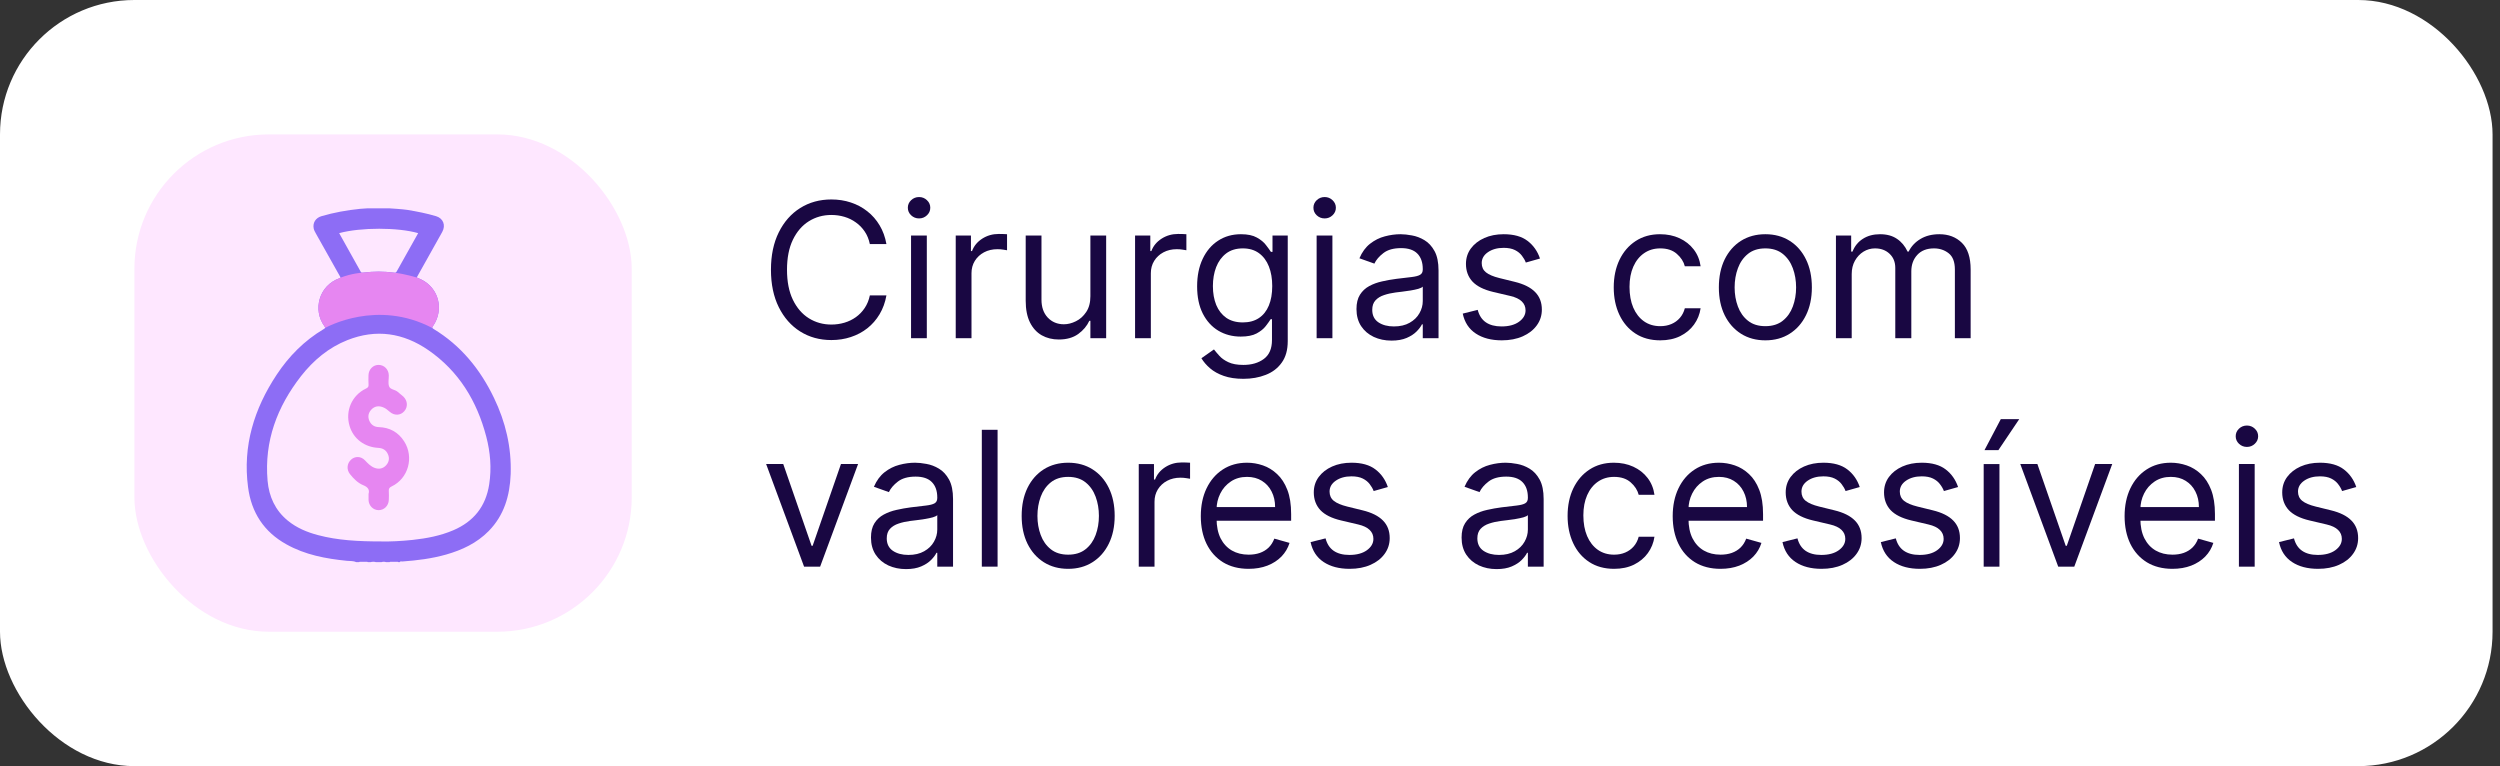 <svg xmlns="http://www.w3.org/2000/svg" width="186" height="57" viewBox="0 0 186 57" fill="none"><rect x="0" y="0" width="186" height="57" fill="#333333" stroke="none"/><rect width="185.446" height="57" rx="10" fill="white"></rect><rect x="10" y="10" width="37" height="37" rx="10" fill="#FEE7FF"></rect><path d="M29.135 36.192C28.966 36.271 28.917 36.36 28.927 36.529C28.941 36.752 28.936 36.975 28.927 37.198C28.912 37.629 28.575 37.961 28.163 37.956C27.762 37.951 27.435 37.624 27.42 37.203C27.415 37.074 27.42 36.945 27.42 36.747C27.514 36.44 27.375 36.236 27.014 36.093C26.622 35.934 26.315 35.617 26.047 35.285C25.77 34.948 25.805 34.487 26.117 34.2C26.419 33.922 26.865 33.937 27.157 34.254C27.371 34.477 27.579 34.7 27.871 34.809C28.183 34.923 28.471 34.879 28.709 34.636C28.931 34.403 29.001 34.111 28.867 33.808C28.738 33.496 28.491 33.343 28.159 33.323C27.123 33.273 26.29 32.644 26.008 31.692C25.671 30.573 26.181 29.403 27.232 28.908C27.375 28.838 27.435 28.769 27.42 28.605C27.405 28.377 27.41 28.14 27.415 27.912C27.43 27.476 27.762 27.143 28.173 27.148C28.585 27.153 28.917 27.485 28.927 27.922C28.931 28.199 28.862 28.491 28.946 28.739C29.031 28.992 29.397 28.977 29.59 29.155C29.719 29.279 29.873 29.373 30.002 29.497C30.334 29.814 30.359 30.28 30.076 30.597C29.794 30.919 29.338 30.939 28.996 30.637C28.837 30.498 28.674 30.36 28.471 30.29C28.159 30.176 27.871 30.221 27.633 30.468C27.41 30.706 27.346 30.994 27.475 31.296C27.604 31.608 27.851 31.767 28.183 31.777C28.986 31.802 29.625 32.148 30.066 32.832C30.824 34.011 30.383 35.602 29.135 36.192Z" fill="#E686F1"></path><path d="M36.755 29.61C35.729 27.469 34.287 25.705 32.26 24.476C32.072 24.362 32.196 24.293 32.251 24.204C33.043 23 32.637 21.444 31.363 20.804C31.245 20.75 31.131 20.695 31.007 20.641C31.646 19.501 32.275 18.381 32.9 17.261C33.182 16.761 32.974 16.241 32.439 16.082C31.74 15.874 31.026 15.735 30.308 15.616C29.966 15.562 29.025 15.502 29 15.502C28.99 15.502 28.99 15.502 28.98 15.502H28.811C28.767 15.502 27.573 15.497 27.518 15.502H27.3C27.27 15.502 26.849 15.527 26.795 15.537C25.814 15.636 24.847 15.809 23.906 16.087C23.48 16.216 23.252 16.582 23.341 17.009C23.371 17.157 23.455 17.276 23.519 17.405C24.129 18.485 24.733 19.566 25.343 20.651C25.308 20.671 25.288 20.685 25.264 20.695C23.718 21.245 23.247 23.059 24.139 24.273C24.178 24.328 24.193 24.367 24.183 24.397C24.173 24.427 24.139 24.451 24.089 24.481C22.652 25.333 21.498 26.493 20.576 27.89C18.911 30.413 18.049 33.168 18.455 36.24C18.698 38.133 19.644 39.575 21.304 40.496C22.707 41.284 24.243 41.567 25.814 41.725C26.047 41.75 26.289 41.72 26.512 41.824H26.715C26.76 41.78 26.82 41.805 26.874 41.8H27.211C27.265 41.805 27.325 41.78 27.37 41.824H27.573C27.702 41.785 27.84 41.785 27.974 41.824H28.375C28.494 41.785 28.613 41.785 28.727 41.824H28.98C29.03 41.78 29.089 41.805 29.143 41.8H29.48C29.535 41.805 29.595 41.78 29.639 41.824H29.738C29.783 41.73 29.872 41.78 29.936 41.775C31.032 41.696 32.122 41.562 33.187 41.26C34.371 40.923 35.471 40.412 36.358 39.51C37.508 38.341 37.934 36.874 37.994 35.274C38.063 33.272 37.612 31.389 36.755 29.61ZM25.234 17.346C26.834 16.91 29.604 16.91 31.111 17.346C30.571 18.312 30.045 19.253 29.515 20.195C29.476 20.264 29.436 20.289 29.376 20.289H29.372C29.352 20.284 29.332 20.284 29.312 20.284C28.549 20.18 27.791 20.185 27.033 20.279C26.953 20.289 26.889 20.309 26.839 20.22C26.309 19.258 25.769 18.307 25.234 17.346ZM36.398 36.027C36.145 37.692 35.229 38.807 33.727 39.451C32.756 39.867 31.735 40.055 30.704 40.169C29.857 40.259 29.01 40.298 28.42 40.283C26.646 40.283 25.14 40.204 23.663 39.813C22.85 39.599 22.072 39.277 21.408 38.732C20.477 37.969 20.011 36.949 19.907 35.759C19.654 32.811 20.625 30.254 22.399 27.98C23.326 26.8 24.451 25.859 25.848 25.304C27.989 24.456 30.011 24.764 31.879 26.057C34.133 27.618 35.486 29.833 36.18 32.494C36.482 33.648 36.581 34.828 36.398 36.027Z" fill="#8D6DF5"></path><path d="M32.148 24.396C28.064 22.255 24.343 24.321 24.184 24.401C24.194 24.371 24.18 24.331 24.14 24.277C23.248 23.063 23.719 21.249 25.265 20.699C25.29 20.689 25.309 20.674 25.344 20.654C26.152 20.342 26.915 20.288 26.915 20.288C26.969 20.288 26.954 20.293 27.034 20.283C27.792 20.189 28.55 20.184 29.313 20.288C29.333 20.288 29.353 20.288 29.373 20.293H29.378C30.111 20.377 31.008 20.645 31.008 20.645C31.132 20.699 31.246 20.753 31.365 20.808C32.638 21.447 33.044 23.003 32.252 24.207C32.197 24.292 32.172 24.321 32.148 24.396Z" fill="#E686F1"></path><path d="M175.306 36.235L174.252 36.534C174.185 36.358 174.088 36.187 173.958 36.022C173.833 35.853 173.66 35.713 173.441 35.604C173.223 35.495 172.943 35.44 172.601 35.44C172.134 35.44 171.744 35.548 171.433 35.763C171.125 35.975 170.971 36.245 170.971 36.574C170.971 36.865 171.077 37.096 171.289 37.265C171.501 37.434 171.832 37.575 172.283 37.687L173.417 37.966C174.099 38.131 174.608 38.385 174.943 38.726C175.278 39.064 175.445 39.5 175.445 40.034C175.445 40.471 175.319 40.862 175.067 41.207C174.819 41.552 174.471 41.824 174.023 42.022C173.576 42.221 173.055 42.321 172.462 42.321C171.683 42.321 171.038 42.152 170.528 41.814C170.018 41.475 169.694 40.982 169.559 40.332L170.672 40.054C170.778 40.465 170.979 40.773 171.274 40.978C171.572 41.184 171.962 41.287 172.442 41.287C172.989 41.287 173.423 41.171 173.745 40.939C174.069 40.703 174.232 40.422 174.232 40.093C174.232 39.828 174.139 39.606 173.953 39.427C173.768 39.245 173.483 39.109 173.098 39.02L171.826 38.721C171.126 38.556 170.613 38.299 170.284 37.951C169.96 37.599 169.797 37.16 169.797 36.633C169.797 36.202 169.918 35.821 170.16 35.49C170.405 35.158 170.739 34.898 171.159 34.709C171.584 34.52 172.064 34.426 172.601 34.426C173.357 34.426 173.95 34.592 174.381 34.923C174.815 35.254 175.123 35.692 175.306 36.235Z" fill="#190742"></path><path d="M166.575 42.16V34.524H167.748V42.16H166.575ZM167.171 33.251C166.942 33.251 166.745 33.173 166.58 33.017C166.417 32.862 166.336 32.674 166.336 32.456C166.336 32.237 166.417 32.05 166.58 31.894C166.745 31.738 166.942 31.66 167.171 31.66C167.4 31.66 167.595 31.738 167.758 31.894C167.924 32.05 168.006 32.237 168.006 32.456C168.006 32.674 167.924 32.862 167.758 33.017C167.595 33.173 167.4 33.251 167.171 33.251Z" fill="#190742"></path><path d="M161.63 42.321C160.894 42.321 160.259 42.158 159.726 41.834C159.196 41.505 158.786 41.048 158.498 40.461C158.213 39.871 158.07 39.185 158.07 38.403C158.07 37.621 158.213 36.931 158.498 36.335C158.786 35.735 159.187 35.268 159.701 34.933C160.218 34.595 160.821 34.426 161.511 34.426C161.908 34.426 162.301 34.492 162.689 34.625C163.077 34.757 163.43 34.973 163.748 35.271C164.066 35.566 164.32 35.957 164.509 36.444C164.697 36.931 164.792 37.531 164.792 38.244V38.741H158.906V37.727H163.599C163.599 37.296 163.513 36.912 163.34 36.574C163.171 36.235 162.929 35.969 162.614 35.773C162.303 35.578 161.935 35.48 161.511 35.48C161.043 35.48 160.639 35.596 160.298 35.828C159.96 36.056 159.699 36.355 159.517 36.723C159.335 37.091 159.244 37.485 159.244 37.906V38.582C159.244 39.159 159.343 39.648 159.542 40.049C159.744 40.446 160.024 40.75 160.382 40.959C160.74 41.164 161.156 41.267 161.63 41.267C161.938 41.267 162.217 41.224 162.465 41.137C162.717 41.048 162.934 40.915 163.116 40.74C163.299 40.561 163.44 40.339 163.539 40.074L164.673 40.392C164.553 40.776 164.353 41.114 164.071 41.406C163.789 41.694 163.441 41.92 163.027 42.082C162.613 42.241 162.147 42.321 161.63 42.321Z" fill="#190742"></path><path d="M157.15 34.523L154.326 42.16H153.132L150.309 34.523H151.581L153.689 40.609H153.769L155.877 34.523H157.15Z" fill="#190742"></path><path d="M147.586 42.161V34.525H148.759V42.161H147.586ZM147.646 33.49L148.859 31.184H150.231L148.68 33.49H147.646Z" fill="#190742"></path><path d="M145.681 36.235L144.627 36.534C144.56 36.358 144.463 36.187 144.333 36.022C144.208 35.853 144.035 35.713 143.816 35.604C143.598 35.495 143.318 35.44 142.976 35.44C142.509 35.44 142.119 35.548 141.808 35.763C141.5 35.975 141.346 36.245 141.346 36.574C141.346 36.865 141.452 37.096 141.664 37.265C141.876 37.434 142.207 37.575 142.658 37.687L143.792 37.966C144.474 38.131 144.983 38.385 145.318 38.726C145.653 39.064 145.82 39.5 145.82 40.034C145.82 40.471 145.694 40.862 145.442 41.207C145.194 41.552 144.846 41.824 144.398 42.022C143.951 42.221 143.43 42.321 142.837 42.321C142.058 42.321 141.413 42.152 140.903 41.814C140.393 41.475 140.069 40.982 139.934 40.332L141.047 40.054C141.153 40.465 141.354 40.773 141.649 40.978C141.947 41.184 142.337 41.287 142.817 41.287C143.364 41.287 143.798 41.171 144.12 40.939C144.444 40.703 144.607 40.422 144.607 40.093C144.607 39.828 144.514 39.606 144.328 39.427C144.143 39.245 143.858 39.109 143.473 39.02L142.201 38.721C141.501 38.556 140.988 38.299 140.659 37.951C140.335 37.599 140.172 37.16 140.172 36.633C140.172 36.202 140.293 35.821 140.535 35.49C140.78 35.158 141.114 34.898 141.534 34.709C141.959 34.52 142.439 34.426 142.976 34.426C143.732 34.426 144.325 34.592 144.756 34.923C145.19 35.254 145.498 35.692 145.681 36.235Z" fill="#190742"></path><path d="M138.364 36.235L137.31 36.534C137.244 36.358 137.146 36.187 137.017 36.022C136.891 35.853 136.719 35.713 136.5 35.604C136.281 35.495 136.001 35.44 135.66 35.44C135.192 35.44 134.803 35.548 134.491 35.763C134.183 35.975 134.029 36.245 134.029 36.574C134.029 36.865 134.135 37.096 134.347 37.265C134.559 37.434 134.891 37.575 135.342 37.687L136.475 37.966C137.158 38.131 137.667 38.385 138.001 38.726C138.336 39.064 138.504 39.5 138.504 40.034C138.504 40.471 138.378 40.862 138.126 41.207C137.877 41.552 137.529 41.824 137.082 42.022C136.634 42.221 136.114 42.321 135.521 42.321C134.742 42.321 134.097 42.152 133.587 41.814C133.076 41.475 132.753 40.982 132.617 40.332L133.731 40.054C133.837 40.465 134.037 40.773 134.332 40.978C134.631 41.184 135.02 41.287 135.501 41.287C136.048 41.287 136.482 41.171 136.803 40.939C137.128 40.703 137.29 40.422 137.29 40.093C137.29 39.828 137.198 39.606 137.012 39.427C136.826 39.245 136.541 39.109 136.157 39.02L134.884 38.721C134.185 38.556 133.671 38.299 133.343 37.951C133.018 37.599 132.856 37.16 132.856 36.633C132.856 36.202 132.977 35.821 133.219 35.49C133.464 35.158 133.797 34.898 134.218 34.709C134.642 34.52 135.123 34.426 135.66 34.426C136.415 34.426 137.009 34.592 137.44 34.923C137.874 35.254 138.182 35.692 138.364 36.235Z" fill="#190742"></path><path d="M128.009 42.321C127.273 42.321 126.638 42.158 126.105 41.834C125.574 41.505 125.165 41.048 124.877 40.461C124.592 39.871 124.449 39.185 124.449 38.403C124.449 37.621 124.592 36.931 124.877 36.335C125.165 35.735 125.566 35.268 126.08 34.933C126.597 34.595 127.2 34.426 127.89 34.426C128.287 34.426 128.68 34.492 129.068 34.625C129.456 34.757 129.809 34.973 130.127 35.271C130.445 35.566 130.699 35.957 130.887 36.444C131.076 36.931 131.171 37.531 131.171 38.244V38.741H125.284V37.727H129.978C129.978 37.296 129.891 36.912 129.719 36.574C129.55 36.235 129.308 35.969 128.993 35.773C128.682 35.578 128.314 35.48 127.89 35.48C127.422 35.48 127.018 35.596 126.676 35.828C126.338 36.056 126.078 36.355 125.896 36.723C125.714 37.091 125.623 37.485 125.623 37.906V38.582C125.623 39.159 125.722 39.648 125.921 40.049C126.123 40.446 126.403 40.75 126.761 40.959C127.119 41.164 127.535 41.267 128.009 41.267C128.317 41.267 128.596 41.224 128.844 41.137C129.096 41.048 129.313 40.915 129.495 40.74C129.678 40.561 129.819 40.339 129.918 40.074L131.051 40.392C130.932 40.776 130.732 41.114 130.45 41.406C130.168 41.694 129.82 41.92 129.406 42.082C128.992 42.241 128.526 42.321 128.009 42.321Z" fill="#190742"></path><path d="M120.089 42.321C119.373 42.321 118.757 42.152 118.24 41.814C117.723 41.475 117.325 41.01 117.047 40.416C116.768 39.823 116.629 39.145 116.629 38.383C116.629 37.608 116.771 36.923 117.056 36.33C117.345 35.733 117.746 35.268 118.26 34.933C118.777 34.595 119.38 34.426 120.069 34.426C120.606 34.426 121.09 34.525 121.521 34.724C121.952 34.923 122.305 35.201 122.58 35.559C122.855 35.917 123.026 36.335 123.092 36.812H121.919C121.829 36.464 121.63 36.156 121.322 35.887C121.017 35.616 120.606 35.48 120.089 35.48C119.632 35.48 119.231 35.599 118.886 35.838C118.545 36.073 118.278 36.406 118.086 36.837C117.897 37.265 117.802 37.767 117.802 38.343C117.802 38.933 117.895 39.447 118.081 39.885C118.27 40.322 118.535 40.662 118.876 40.904C119.221 41.146 119.625 41.267 120.089 41.267C120.394 41.267 120.671 41.214 120.919 41.108C121.168 41.002 121.378 40.849 121.551 40.65C121.723 40.451 121.846 40.213 121.919 39.934H123.092C123.026 40.385 122.862 40.791 122.6 41.152C122.341 41.51 121.998 41.795 121.571 42.008C121.146 42.216 120.653 42.321 120.089 42.321Z" fill="#190742"></path><path d="M111.347 42.341C110.863 42.341 110.424 42.249 110.03 42.067C109.635 41.882 109.322 41.615 109.09 41.267C108.858 40.915 108.742 40.491 108.742 39.994C108.742 39.556 108.828 39.202 109.001 38.93C109.173 38.655 109.403 38.44 109.692 38.284C109.98 38.128 110.298 38.012 110.646 37.936C110.998 37.856 111.351 37.793 111.705 37.747C112.169 37.687 112.545 37.642 112.834 37.613C113.125 37.579 113.338 37.525 113.47 37.449C113.606 37.372 113.674 37.24 113.674 37.051V37.011C113.674 36.52 113.54 36.139 113.271 35.867C113.006 35.596 112.603 35.46 112.063 35.46C111.503 35.46 111.064 35.583 110.746 35.828C110.428 36.073 110.204 36.335 110.075 36.613L108.961 36.216C109.16 35.752 109.425 35.39 109.756 35.132C110.091 34.87 110.456 34.688 110.85 34.585C111.248 34.479 111.639 34.426 112.023 34.426C112.269 34.426 112.55 34.456 112.869 34.515C113.19 34.572 113.5 34.689 113.798 34.868C114.1 35.047 114.35 35.317 114.549 35.679C114.748 36.04 114.847 36.524 114.847 37.13V42.162H113.674V41.127H113.614C113.535 41.293 113.402 41.471 113.217 41.659C113.031 41.848 112.784 42.009 112.476 42.142C112.168 42.274 111.791 42.341 111.347 42.341ZM111.526 41.287C111.99 41.287 112.381 41.195 112.7 41.013C113.021 40.831 113.263 40.596 113.425 40.307C113.591 40.019 113.674 39.716 113.674 39.397V38.324C113.624 38.383 113.515 38.438 113.346 38.488C113.18 38.534 112.988 38.575 112.769 38.612C112.554 38.645 112.343 38.675 112.138 38.701C111.936 38.725 111.772 38.744 111.646 38.761C111.341 38.801 111.056 38.865 110.79 38.955C110.529 39.041 110.317 39.172 110.154 39.348C109.995 39.52 109.915 39.755 109.915 40.054C109.915 40.461 110.066 40.77 110.368 40.978C110.673 41.184 111.059 41.287 111.526 41.287Z" fill="#190742"></path><path d="M103.255 36.235L102.201 36.534C102.135 36.358 102.037 36.187 101.908 36.022C101.782 35.853 101.609 35.713 101.391 35.604C101.172 35.495 100.892 35.44 100.55 35.44C100.083 35.44 99.694 35.548 99.382 35.763C99.074 35.975 98.92 36.245 98.92 36.574C98.92 36.865 99.026 37.096 99.238 37.265C99.45 37.434 99.781 37.575 100.232 37.687L101.366 37.966C102.049 38.131 102.557 38.385 102.892 38.726C103.227 39.064 103.394 39.5 103.394 40.034C103.394 40.471 103.268 40.862 103.016 41.207C102.768 41.552 102.42 41.824 101.972 42.022C101.525 42.221 101.005 42.321 100.411 42.321C99.632 42.321 98.988 42.152 98.477 41.814C97.967 41.475 97.644 40.982 97.508 40.332L98.621 40.054C98.728 40.465 98.928 40.773 99.223 40.978C99.521 41.184 99.911 41.287 100.391 41.287C100.938 41.287 101.372 41.171 101.694 40.939C102.019 40.703 102.181 40.422 102.181 40.093C102.181 39.828 102.088 39.606 101.903 39.427C101.717 39.245 101.432 39.109 101.048 39.02L99.775 38.721C99.076 38.556 98.562 38.299 98.234 37.951C97.909 37.599 97.746 37.16 97.746 36.633C97.746 36.202 97.867 35.821 98.109 35.49C98.355 35.158 98.688 34.898 99.109 34.709C99.533 34.52 100.013 34.426 100.55 34.426C101.306 34.426 101.899 34.592 102.33 34.923C102.764 35.254 103.073 35.692 103.255 36.235Z" fill="#190742"></path><path d="M92.9 42.321C92.164 42.321 91.529 42.158 90.995 41.834C90.465 41.505 90.056 41.048 89.767 40.461C89.482 39.871 89.34 39.185 89.34 38.403C89.34 37.621 89.482 36.931 89.767 36.335C90.056 35.735 90.457 35.268 90.971 34.933C91.488 34.595 92.091 34.426 92.78 34.426C93.178 34.426 93.571 34.492 93.959 34.625C94.346 34.757 94.699 34.973 95.017 35.271C95.336 35.566 95.589 35.957 95.778 36.444C95.967 36.931 96.061 37.531 96.061 38.244V38.741H90.175V37.727H94.868C94.868 37.296 94.782 36.912 94.61 36.574C94.441 36.235 94.199 35.969 93.884 35.773C93.572 35.578 93.204 35.48 92.78 35.48C92.313 35.48 91.909 35.596 91.567 35.828C91.229 36.056 90.969 36.355 90.787 36.723C90.604 37.091 90.513 37.485 90.513 37.906V38.582C90.513 39.159 90.613 39.648 90.811 40.049C91.014 40.446 91.294 40.75 91.652 40.959C92.01 41.164 92.425 41.267 92.9 41.267C93.208 41.267 93.486 41.224 93.735 41.137C93.987 41.048 94.204 40.915 94.386 40.74C94.568 40.561 94.709 40.339 94.809 40.074L95.942 40.392C95.823 40.776 95.622 41.114 95.341 41.406C95.059 41.694 94.711 41.92 94.296 42.082C93.882 42.241 93.417 42.321 92.9 42.321Z" fill="#190742"></path><path d="M84.723 42.162V34.526H85.856V35.679H85.936C86.075 35.301 86.327 34.995 86.691 34.759C87.056 34.524 87.467 34.406 87.924 34.406C88.01 34.406 88.118 34.408 88.248 34.411C88.377 34.414 88.475 34.419 88.541 34.426V35.619C88.501 35.609 88.41 35.594 88.267 35.575C88.128 35.551 87.981 35.54 87.825 35.54C87.454 35.54 87.122 35.618 86.831 35.773C86.542 35.926 86.314 36.138 86.144 36.41C85.979 36.678 85.896 36.985 85.896 37.33V42.162H84.723Z" fill="#190742"></path><path d="M79.472 42.321C78.783 42.321 78.178 42.157 77.657 41.828C77.14 41.5 76.736 41.041 76.444 40.451C76.156 39.861 76.012 39.172 76.012 38.383C76.012 37.588 76.156 36.893 76.444 36.3C76.736 35.707 77.14 35.246 77.657 34.918C78.178 34.59 78.783 34.426 79.472 34.426C80.161 34.426 80.765 34.59 81.282 34.918C81.802 35.246 82.206 35.707 82.495 36.3C82.786 36.893 82.932 37.588 82.932 38.383C82.932 39.172 82.786 39.861 82.495 40.451C82.206 41.041 81.802 41.5 81.282 41.828C80.765 42.157 80.161 42.321 79.472 42.321ZM79.472 41.267C79.996 41.267 80.427 41.133 80.765 40.864C81.103 40.596 81.353 40.242 81.515 39.805C81.678 39.367 81.759 38.894 81.759 38.383C81.759 37.873 81.678 37.397 81.515 36.956C81.353 36.516 81.103 36.159 80.765 35.887C80.427 35.616 79.996 35.48 79.472 35.48C78.948 35.48 78.517 35.616 78.179 35.887C77.841 36.159 77.591 36.516 77.429 36.956C77.266 37.397 77.185 37.873 77.185 38.383C77.185 38.894 77.266 39.367 77.429 39.805C77.591 40.242 77.841 40.596 78.179 40.864C78.517 41.133 78.948 41.267 79.472 41.267Z" fill="#190742"></path><path d="M74.22 31.977V42.158H73.047V31.977H74.22Z" fill="#190742"></path><path d="M67.406 42.341C66.922 42.341 66.483 42.249 66.088 42.067C65.694 41.882 65.381 41.615 65.149 41.267C64.917 40.915 64.801 40.491 64.801 39.994C64.801 39.556 64.887 39.202 65.059 38.93C65.232 38.655 65.462 38.44 65.75 38.284C66.039 38.128 66.357 38.012 66.705 37.936C67.056 37.856 67.409 37.793 67.764 37.747C68.228 37.687 68.604 37.642 68.892 37.613C69.184 37.579 69.396 37.525 69.529 37.449C69.665 37.372 69.733 37.24 69.733 37.051V37.011C69.733 36.52 69.598 36.139 69.33 35.867C69.065 35.596 68.662 35.46 68.122 35.46C67.562 35.46 67.123 35.583 66.804 35.828C66.486 36.073 66.262 36.335 66.133 36.613L65.019 36.216C65.218 35.752 65.484 35.39 65.815 35.132C66.15 34.87 66.514 34.688 66.909 34.585C67.306 34.479 67.698 34.426 68.082 34.426C68.327 34.426 68.609 34.456 68.927 34.515C69.249 34.572 69.559 34.689 69.857 34.868C70.159 35.047 70.409 35.317 70.608 35.679C70.806 36.04 70.906 36.524 70.906 37.13V42.162H69.733V41.127H69.673C69.593 41.293 69.461 41.471 69.275 41.659C69.09 41.848 68.843 42.009 68.534 42.142C68.226 42.274 67.85 42.341 67.406 42.341ZM67.585 41.287C68.049 41.287 68.44 41.195 68.758 41.013C69.08 40.831 69.322 40.596 69.484 40.307C69.65 40.019 69.733 39.716 69.733 39.397V38.324C69.683 38.383 69.573 38.438 69.404 38.488C69.239 38.534 69.046 38.575 68.828 38.612C68.612 38.645 68.402 38.675 68.196 38.701C67.994 38.725 67.83 38.744 67.704 38.761C67.399 38.801 67.114 38.865 66.849 38.955C66.587 39.041 66.375 39.172 66.213 39.348C66.054 39.52 65.974 39.755 65.974 40.054C65.974 40.461 66.125 40.77 66.427 40.978C66.731 41.184 67.118 41.287 67.585 41.287Z" fill="#190742"></path><path d="M63.841 34.523L61.017 42.16H59.824L57 34.523H58.273L60.381 40.609H60.46L62.568 34.523H63.841Z" fill="#190742"></path><path d="M136.594 25.162V17.525H137.727V18.718H137.827C137.986 18.311 138.243 17.994 138.597 17.769C138.952 17.54 139.378 17.426 139.875 17.426C140.379 17.426 140.798 17.54 141.133 17.769C141.471 17.994 141.734 18.311 141.923 18.718H142.003C142.198 18.324 142.492 18.011 142.883 17.779C143.274 17.543 143.743 17.426 144.29 17.426C144.973 17.426 145.531 17.64 145.965 18.067C146.399 18.491 146.616 19.153 146.616 20.051V25.162H145.443V20.051C145.443 19.487 145.289 19.085 144.981 18.843C144.673 18.601 144.31 18.48 143.892 18.48C143.355 18.48 142.939 18.642 142.644 18.967C142.349 19.288 142.202 19.696 142.202 20.19V25.162H141.009V19.931C141.009 19.497 140.868 19.148 140.586 18.883C140.304 18.614 139.941 18.48 139.497 18.48C139.192 18.48 138.907 18.561 138.642 18.723C138.38 18.886 138.168 19.111 138.006 19.399C137.847 19.684 137.767 20.014 137.767 20.389V25.162H136.594Z" fill="#190742"></path><path d="M131.343 25.321C130.654 25.321 130.049 25.157 129.528 24.828C129.011 24.5 128.607 24.041 128.315 23.451C128.027 22.861 127.883 22.172 127.883 21.383C127.883 20.588 128.027 19.893 128.315 19.3C128.607 18.707 129.011 18.246 129.528 17.918C130.049 17.59 130.654 17.426 131.343 17.426C132.032 17.426 132.636 17.59 133.153 17.918C133.673 18.246 134.077 18.707 134.366 19.3C134.657 19.893 134.803 20.588 134.803 21.383C134.803 22.172 134.657 22.861 134.366 23.451C134.077 24.041 133.673 24.5 133.153 24.828C132.636 25.157 132.032 25.321 131.343 25.321ZM131.343 24.267C131.867 24.267 132.298 24.133 132.636 23.864C132.974 23.596 133.224 23.242 133.386 22.805C133.549 22.367 133.63 21.894 133.63 21.383C133.63 20.873 133.549 20.397 133.386 19.956C133.224 19.515 132.974 19.159 132.636 18.887C132.298 18.616 131.867 18.48 131.343 18.48C130.819 18.48 130.388 18.616 130.05 18.887C129.712 19.159 129.462 19.515 129.3 19.956C129.137 20.397 129.056 20.873 129.056 21.383C129.056 21.894 129.137 22.367 129.3 22.805C129.462 23.242 129.712 23.596 130.05 23.864C130.388 24.133 130.819 24.267 131.343 24.267Z" fill="#190742"></path><path d="M123.523 25.321C122.807 25.321 122.19 25.152 121.673 24.814C121.156 24.476 120.759 24.01 120.48 23.416C120.202 22.823 120.062 22.145 120.062 21.383C120.062 20.608 120.205 19.923 120.49 19.33C120.778 18.733 121.179 18.268 121.693 17.933C122.21 17.595 122.813 17.426 123.503 17.426C124.04 17.426 124.524 17.525 124.955 17.724C125.385 17.923 125.738 18.201 126.013 18.559C126.289 18.917 126.459 19.335 126.526 19.812H125.352C125.263 19.464 125.064 19.156 124.756 18.887C124.451 18.616 124.04 18.48 123.523 18.48C123.065 18.48 122.664 18.599 122.32 18.838C121.978 19.073 121.711 19.406 121.519 19.837C121.33 20.265 121.236 20.767 121.236 21.343C121.236 21.933 121.329 22.447 121.514 22.885C121.703 23.322 121.968 23.662 122.31 23.904C122.654 24.146 123.059 24.267 123.523 24.267C123.828 24.267 124.104 24.214 124.353 24.108C124.602 24.002 124.812 23.849 124.984 23.65C125.157 23.451 125.279 23.213 125.352 22.934H126.526C126.459 23.385 126.295 23.791 126.033 24.152C125.775 24.51 125.432 24.795 125.004 25.008C124.58 25.216 124.086 25.321 123.523 25.321Z" fill="#190742"></path><path d="M114.575 19.235L113.521 19.534C113.455 19.358 113.357 19.187 113.228 19.022C113.102 18.853 112.93 18.713 112.711 18.604C112.492 18.495 112.212 18.44 111.871 18.44C111.403 18.44 111.014 18.548 110.702 18.763C110.394 18.975 110.24 19.245 110.24 19.573C110.24 19.865 110.346 20.096 110.558 20.265C110.77 20.434 111.102 20.575 111.553 20.687L112.686 20.966C113.369 21.131 113.878 21.385 114.212 21.726C114.547 22.064 114.714 22.5 114.714 23.034C114.714 23.471 114.589 23.862 114.337 24.207C114.088 24.552 113.74 24.823 113.293 25.022C112.845 25.221 112.325 25.321 111.732 25.321C110.953 25.321 110.308 25.152 109.798 24.814C109.287 24.476 108.964 23.982 108.828 23.332L109.942 23.054C110.048 23.465 110.248 23.773 110.543 23.978C110.842 24.184 111.231 24.287 111.712 24.287C112.259 24.287 112.693 24.171 113.014 23.939C113.339 23.703 113.501 23.422 113.501 23.093C113.501 22.828 113.409 22.606 113.223 22.427C113.037 22.245 112.752 22.109 112.368 22.02L111.095 21.721C110.396 21.555 109.882 21.299 109.554 20.951C109.229 20.599 109.067 20.16 109.067 19.633C109.067 19.202 109.188 18.821 109.43 18.49C109.675 18.158 110.008 17.898 110.429 17.709C110.853 17.52 111.334 17.426 111.871 17.426C112.626 17.426 113.22 17.591 113.651 17.923C114.085 18.254 114.393 18.692 114.575 19.235Z" fill="#190742"></path><path d="M103.527 25.341C103.043 25.341 102.604 25.249 102.21 25.067C101.815 24.881 101.502 24.615 101.27 24.267C101.038 23.915 100.922 23.491 100.922 22.994C100.922 22.556 101.008 22.202 101.18 21.93C101.353 21.655 101.583 21.439 101.871 21.284C102.16 21.128 102.478 21.012 102.826 20.936C103.177 20.856 103.53 20.793 103.885 20.747C104.349 20.687 104.725 20.642 105.013 20.613C105.305 20.579 105.517 20.525 105.65 20.448C105.786 20.372 105.854 20.24 105.854 20.051V20.011C105.854 19.52 105.719 19.139 105.451 18.867C105.186 18.596 104.783 18.46 104.243 18.46C103.683 18.46 103.244 18.582 102.925 18.828C102.607 19.073 102.384 19.335 102.254 19.613L101.141 19.216C101.339 18.752 101.605 18.39 101.936 18.132C102.271 17.87 102.635 17.688 103.03 17.585C103.428 17.479 103.819 17.426 104.203 17.426C104.448 17.426 104.73 17.456 105.048 17.515C105.37 17.572 105.68 17.689 105.978 17.868C106.28 18.047 106.53 18.317 106.729 18.679C106.928 19.04 107.027 19.524 107.027 20.13V25.162H105.854V24.128H105.794C105.714 24.293 105.582 24.471 105.396 24.659C105.211 24.848 104.964 25.009 104.656 25.142C104.347 25.274 103.971 25.341 103.527 25.341ZM103.706 24.287C104.17 24.287 104.561 24.195 104.879 24.013C105.201 23.831 105.443 23.596 105.605 23.307C105.771 23.019 105.854 22.716 105.854 22.397V21.323C105.804 21.383 105.695 21.438 105.526 21.488C105.36 21.534 105.168 21.575 104.949 21.612C104.733 21.645 104.523 21.675 104.317 21.701C104.115 21.725 103.951 21.744 103.825 21.761C103.52 21.801 103.235 21.865 102.97 21.955C102.708 22.041 102.496 22.172 102.334 22.348C102.175 22.52 102.095 22.755 102.095 23.054C102.095 23.461 102.246 23.77 102.548 23.978C102.853 24.184 103.239 24.287 103.706 24.287Z" fill="#190742"></path><path d="M97.957 25.16V17.524H99.131V25.16H97.957ZM98.554 16.251C98.325 16.251 98.128 16.173 97.962 16.017C97.8 15.862 97.719 15.674 97.719 15.456C97.719 15.237 97.8 15.05 97.962 14.894C98.128 14.738 98.325 14.66 98.554 14.66C98.783 14.66 98.978 14.738 99.141 14.894C99.306 15.05 99.389 15.237 99.389 15.456C99.389 15.674 99.306 15.862 99.141 16.017C98.978 16.173 98.783 16.251 98.554 16.251Z" fill="#190742"></path><path d="M92.507 28.184C91.94 28.184 91.453 28.111 91.045 27.966C90.637 27.823 90.298 27.634 90.026 27.399C89.757 27.167 89.544 26.918 89.385 26.653L90.319 25.997C90.425 26.136 90.559 26.295 90.722 26.474C90.884 26.656 91.106 26.814 91.388 26.946C91.673 27.082 92.046 27.15 92.507 27.15C93.123 27.15 93.632 27.001 94.033 26.703C94.434 26.404 94.635 25.937 94.635 25.301V23.75H94.535C94.449 23.889 94.326 24.061 94.167 24.267C94.011 24.469 93.786 24.649 93.491 24.809C93.2 24.964 92.805 25.042 92.308 25.042C91.691 25.042 91.138 24.896 90.647 24.605C90.16 24.313 89.774 23.889 89.489 23.332C89.207 22.775 89.066 22.099 89.066 21.304C89.066 20.521 89.204 19.84 89.479 19.26C89.754 18.677 90.137 18.226 90.627 17.908C91.118 17.587 91.685 17.426 92.328 17.426C92.825 17.426 93.219 17.509 93.511 17.674C93.806 17.837 94.031 18.022 94.187 18.231C94.346 18.437 94.469 18.606 94.555 18.738H94.674V17.525H95.808V25.38C95.808 26.037 95.659 26.57 95.36 26.981C95.066 27.395 94.668 27.699 94.167 27.891C93.67 28.087 93.117 28.184 92.507 28.184ZM92.467 23.988C92.938 23.988 93.335 23.881 93.66 23.665C93.985 23.45 94.232 23.14 94.401 22.735C94.57 22.331 94.654 21.847 94.654 21.284C94.654 20.733 94.572 20.248 94.406 19.827C94.24 19.406 93.995 19.076 93.67 18.838C93.345 18.599 92.944 18.48 92.467 18.48C91.97 18.48 91.555 18.606 91.224 18.858C90.896 19.11 90.649 19.448 90.483 19.872C90.321 20.296 90.24 20.767 90.24 21.284C90.24 21.814 90.323 22.283 90.488 22.691C90.657 23.095 90.906 23.413 91.234 23.645C91.566 23.874 91.976 23.988 92.467 23.988Z" fill="#190742"></path><path d="M84.449 25.162V17.526H85.583V18.679H85.662C85.802 18.301 86.053 17.995 86.418 17.759C86.783 17.524 87.194 17.406 87.651 17.406C87.737 17.406 87.845 17.408 87.974 17.411C88.103 17.415 88.201 17.419 88.267 17.426V18.619C88.228 18.609 88.136 18.595 87.994 18.575C87.855 18.551 87.707 18.54 87.552 18.54C87.18 18.54 86.849 18.618 86.557 18.773C86.269 18.926 86.04 19.138 85.871 19.41C85.705 19.678 85.623 19.985 85.623 20.329V25.162H84.449Z" fill="#190742"></path><path d="M81.125 22.038V17.523H82.298V25.16H81.125V23.867H81.046C80.867 24.255 80.588 24.585 80.21 24.857C79.832 25.125 79.355 25.259 78.778 25.259C78.301 25.259 77.877 25.155 77.506 24.946C77.135 24.734 76.843 24.416 76.631 23.991C76.419 23.564 76.312 23.025 76.312 22.376V17.523H77.486V22.296C77.486 22.853 77.642 23.297 77.953 23.629C78.268 23.96 78.669 24.126 79.156 24.126C79.448 24.126 79.745 24.051 80.046 23.902C80.351 23.753 80.606 23.524 80.812 23.216C81.021 22.908 81.125 22.515 81.125 22.038Z" fill="#190742"></path><path d="M71.106 25.162V17.526H72.239V18.679H72.319C72.458 18.301 72.71 17.995 73.074 17.759C73.439 17.524 73.85 17.406 74.307 17.406C74.393 17.406 74.501 17.408 74.63 17.411C74.76 17.415 74.857 17.419 74.924 17.426V18.619C74.884 18.609 74.793 18.595 74.65 18.575C74.511 18.551 74.364 18.54 74.208 18.54C73.837 18.54 73.505 18.618 73.213 18.773C72.925 18.926 72.696 19.138 72.527 19.41C72.362 19.678 72.279 19.985 72.279 20.329V25.162H71.106Z" fill="#190742"></path><path d="M67.782 25.16V17.524H68.955V25.16H67.782ZM68.378 16.251C68.15 16.251 67.952 16.173 67.787 16.017C67.624 15.862 67.543 15.674 67.543 15.456C67.543 15.237 67.624 15.05 67.787 14.894C67.952 14.738 68.15 14.66 68.378 14.66C68.607 14.66 68.802 14.738 68.965 14.894C69.131 15.05 69.213 15.237 69.213 15.456C69.213 15.674 69.131 15.862 68.965 16.017C68.802 16.173 68.607 16.251 68.378 16.251Z" fill="#190742"></path><path d="M65.95 18.161H64.717C64.644 17.806 64.517 17.495 64.335 17.226C64.156 16.958 63.937 16.732 63.678 16.55C63.423 16.364 63.14 16.225 62.828 16.133C62.517 16.04 62.192 15.993 61.854 15.993C61.237 15.993 60.679 16.149 60.178 16.461C59.681 16.772 59.285 17.231 58.99 17.838C58.698 18.444 58.553 19.188 58.553 20.07C58.553 20.952 58.698 21.696 58.99 22.302C59.285 22.909 59.681 23.368 60.178 23.679C60.679 23.991 61.237 24.147 61.854 24.147C62.192 24.147 62.517 24.1 62.828 24.008C63.14 23.915 63.423 23.777 63.678 23.595C63.937 23.409 64.156 23.182 64.335 22.914C64.517 22.642 64.644 22.33 64.717 21.979H65.95C65.858 22.499 65.688 22.965 65.443 23.376C65.198 23.787 64.893 24.137 64.528 24.425C64.164 24.71 63.755 24.927 63.3 25.076C62.85 25.226 62.367 25.3 61.854 25.3C60.985 25.3 60.213 25.088 59.537 24.664C58.861 24.239 58.329 23.636 57.941 22.854C57.553 22.072 57.359 21.144 57.359 20.07C57.359 18.996 57.553 18.068 57.941 17.286C58.329 16.504 58.861 15.9 59.537 15.476C60.213 15.052 60.985 14.84 61.854 14.84C62.367 14.84 62.85 14.914 63.3 15.064C63.755 15.213 64.164 15.431 64.528 15.72C64.893 16.005 65.198 16.353 65.443 16.764C65.688 17.172 65.858 17.637 65.95 18.161Z" fill="#190742"></path></svg>